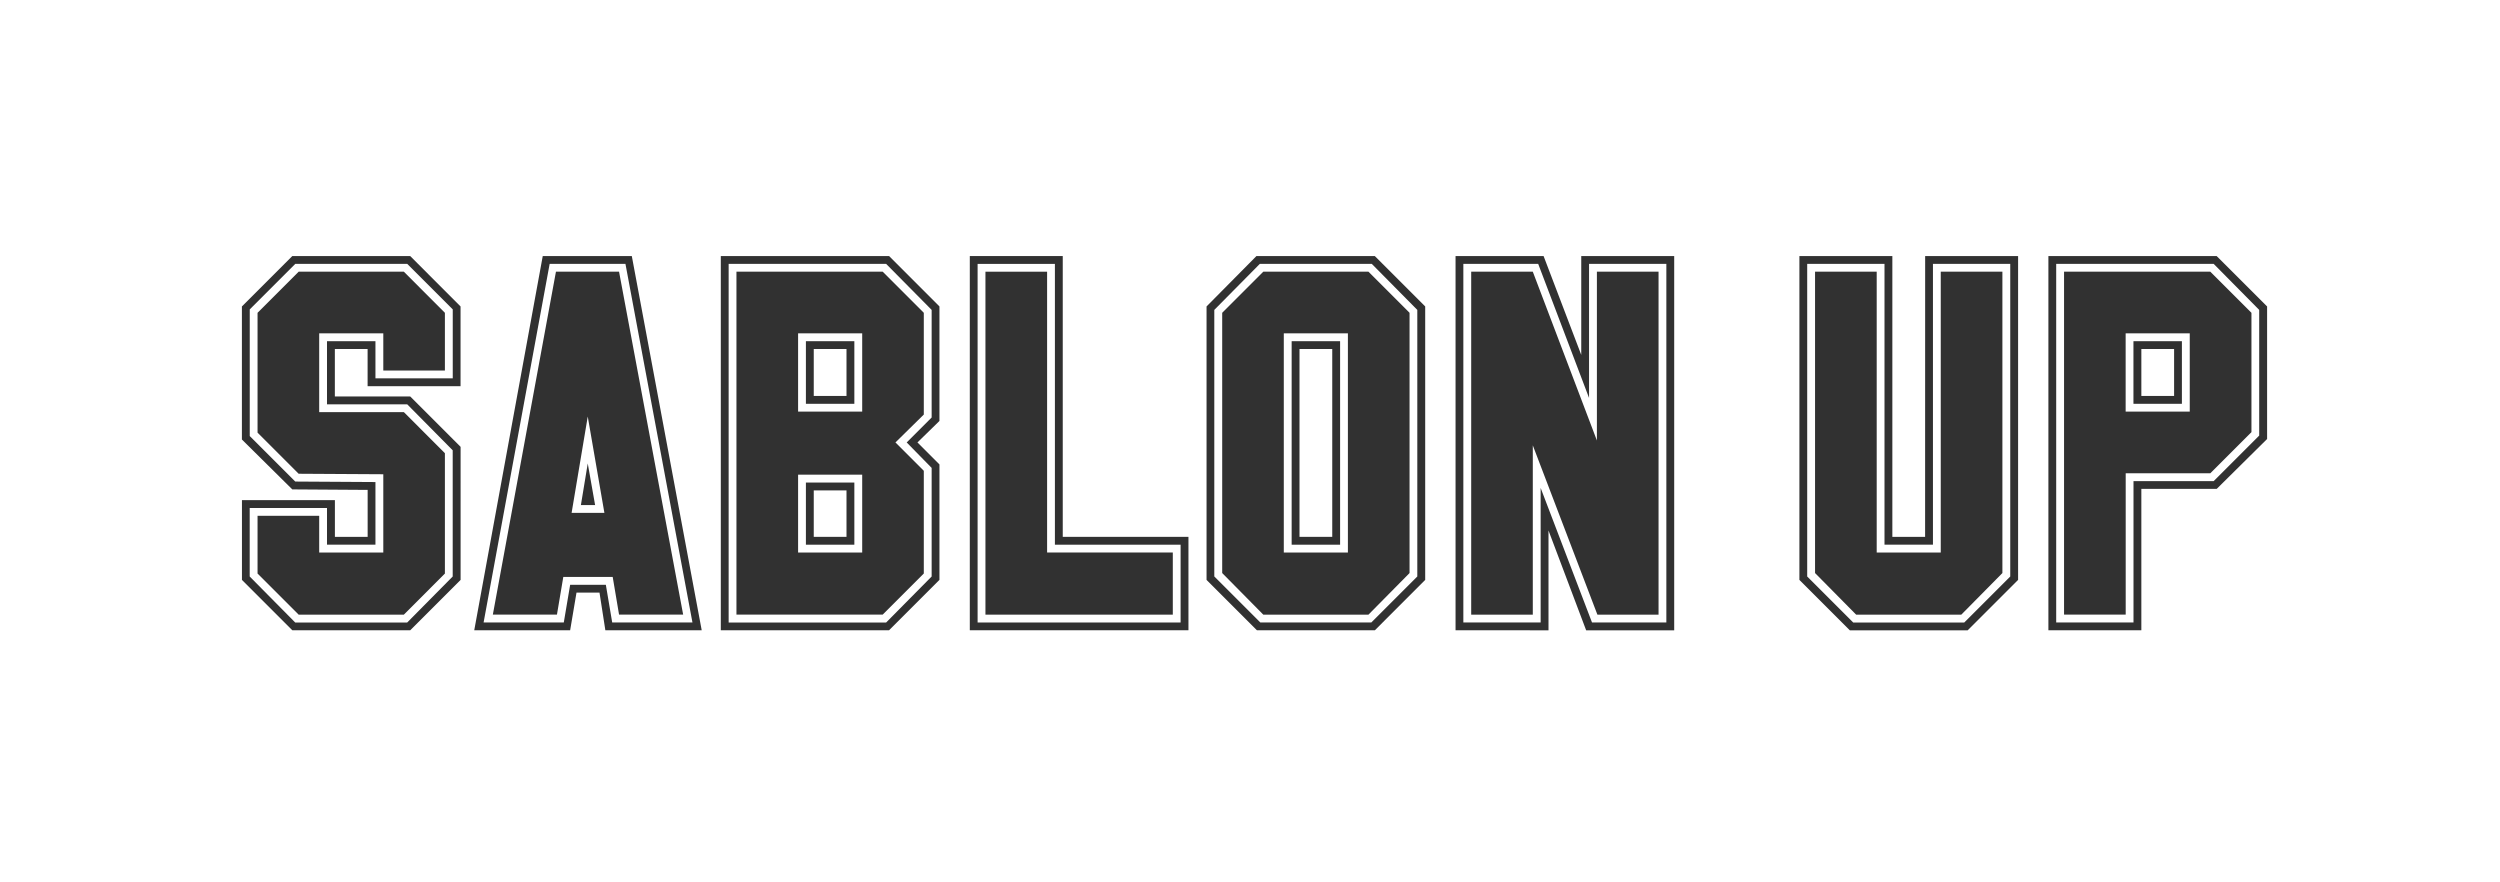 <?xml version="1.0" encoding="utf-8"?>
<!-- Generator: Adobe Illustrator 19.0.0, SVG Export Plug-In . SVG Version: 6.00 Build 0)  -->
<svg version="1.1" id="Calque_1" xmlns="http://www.w3.org/2000/svg" xmlns:xlink="http://www.w3.org/1999/xlink" x="0px" y="0px"
	 viewBox="0 0 5000 1764.7" style="enable-background:new 0 0 5000 1764.7;" xml:space="preserve">
<style type="text/css">
	.st0{fill:#313131;}
</style>
<g id="XMLID_3_">
	<path id="XMLID_55_" class="st0" d="M584.6,512.1L483.8,612.9V879l100.8,99.8l150.7,1v93.9h-65.5v-73.4H483.9v159.5l100.8,100.8
		h235.7l100.8-100.8V893.7L820.4,792.9H669.7V698h65.5v74.4h185.9V612.9L820.4,512.1H584.6z M905.5,756.7H750.9v-74.3H654v126.2
		h160.4l91,92V1153l-91,92h-224l-91-92v-137H654v73.4h96.9V964.1l-160.4-1l-91-91V618.8l91-91h224l91,91V756.7z"/>
	<polygon id="XMLID_54_" class="st0" points="597.3,543.4 515.1,625.6 515.1,865.3 597.3,947.5 766.6,948.5 766.6,1105 638.4,1105 
		638.4,1031.6 515.1,1031.6 515.1,1147.1 597.3,1229.3 807.7,1229.3 889.8,1147.1 889.8,906.4 807.7,824.2 638.4,824.2 638.4,666.7 
		766.6,666.7 766.6,741.1 889.8,741.1 889.8,625.6 807.7,543.4 	"/>
	<polygon id="XMLID_53_" class="st0" points="1161.8,1010.1 1190.2,1010.1 1175.5,926.9 	"/>
	<path id="XMLID_50_" class="st0" d="M1111.9,543.4l-126.2,685.8h128.2l12.7-75.3h98.8l12.7,75.3h128.2l-128.2-685.8H1111.9z
		 M1143.2,1025.8l32.3-192.7l33.3,192.7H1143.2z"/>
	<path id="XMLID_47_" class="st0" d="M1085.5,512.1l-137,748.4h191.8l12.7-75.3h46l11.7,75.3h192.7l-139.8-748.4H1085.5z
		 M1224.4,1244.9l-12.7-75.3h-71.4l-12.7,75.3H967.2l132.1-717.1h151.6l134,717.1H1224.4z"/>
	<path id="XMLID_44_" class="st0" d="M1708.7,682.4h-96.9v125.2h96.9V682.4z M1693,791.9h-65.5V698h65.5V791.9z"/>
	<path id="XMLID_41_" class="st0" d="M1708.7,965.1h-96.9v124.3h96.9V965.1z M1693,1073.7h-65.5v-92.9h65.5V1073.7z"/>
	<path id="XMLID_37_" class="st0" d="M1472.9,543.4v685.8h292.5l82.2-82.2V941.6l-56.7-56.7l56.7-55.8V625.6l-82.2-82.2H1472.9z
		 M1724.4,1105h-128.2V949.4h128.2V1105z M1724.4,823.2h-128.2V666.7h128.2V823.2z"/>
	<path id="XMLID_34_" class="st0" d="M1441.6,512.1v748.4h336.5l100.8-100.8V928.9l-44-44l44-43v-229l-100.7-100.8H1441.6z
		 M1863.3,835l-49.9,49.9l49.9,50.9V1153l-91,92h-315V527.8h315l91,92V835z"/>
	<path id="XMLID_31_" class="st0" d="M2125.5,512.1h-185.9v748.4h437.3v-186.8h-251.4V512.1z M2361.2,1089.4V1245h-406V527.8h154.6
		v561.6H2361.2z"/>
	<polygon id="XMLID_30_" class="st0" points="2094.2,543.4 1970.9,543.4 1970.9,1229.3 2345.6,1229.3 2345.6,1105 2094.2,1105 	"/>
	<path id="XMLID_27_" class="st0" d="M2526.6,543.4l-82.2,82.2v520.5l82.2,83.2h210.3l82.2-83.2V625.6l-82.2-82.2H2526.6z
		 M2695.8,1105h-128.2V666.7h128.2V1105z"/>
	<path id="XMLID_24_" class="st0" d="M2512.9,512.1l-99.8,100.8v546.9l100.8,100.8h235.8l100.7-100.8V612.9l-100.8-100.8H2512.9z
		 M2834.7,1152.9l-92,92h-222.1l-92-92V619.8l91-92h224l91,92v533.1H2834.7z"/>
	<path id="XMLID_21_" class="st0" d="M2680.2,682.4h-96.9v407h96.9V682.4z M2664.5,1073.7H2599V698h65.5V1073.7z"/>
	<path id="XMLID_18_" class="st0" d="M3162.5,709.8l-75.3-197.6h-176.1v748.4H3097V1061l75.3,199.6h176.1V512.1h-185.9V709.8z
		 M3178.1,527.8h154.6v717.1H3184l-102.7-269v269h-154.6V527.8h149.7l101.7,268.1V527.8z"/>
	<polygon id="XMLID_17_" class="st0" points="2942.4,543.4 2942.4,1229.3 3065.6,1229.3 3065.6,890.7 3194.8,1229.3 3317.1,1229.3 
		3317.1,543.4 3193.8,543.4 3193.8,881 3065.6,543.4 	"/>
	<path id="XMLID_14_" class="st0" d="M3850.2,1073.7h-65.5V512.1h-185.9v647.7l100.8,100.8h235.8l100.8-100.8V512.1h-185.9
		L3850.2,1073.7L3850.2,1073.7z M3865.9,527.8h154.6V1153l-92,92h-222.1l-92-92V527.8H3769v561.6h96.9V527.8z"/>
	<polygon id="XMLID_13_" class="st0" points="3753.4,543.4 3630.1,543.4 3630.1,1146.1 3712.3,1229.3 3922.6,1229.3 4004.8,1146.1 
		4004.8,543.4 3881.5,543.4 3881.5,1105 3753.4,1105 	"/>
	<path id="XMLID_10_" class="st0" d="M4128.1,543.4v685.8h123.3V946.5h169.3l82.2-82.2V625.6l-82.3-82.2H4128.1z M4379.5,823.2
		h-128.2V666.7h128.2V823.2z"/>
	<path id="XMLID_7_" class="st0" d="M4433.3,512.1h-336.5v748.4h185.9V977.8h150.7l100.8-99.8V612.9L4433.3,512.1z M4518.4,871.2
		l-91,91H4267v282.7h-154.6V527.8h315l91,92V871.2z"/>
	<path id="XMLID_4_" class="st0" d="M4363.8,682.4h-96.9v125.2h96.9V682.4z M4348.2,791.9h-65.5V698h65.5V791.9z"/>
</g>
</svg>
